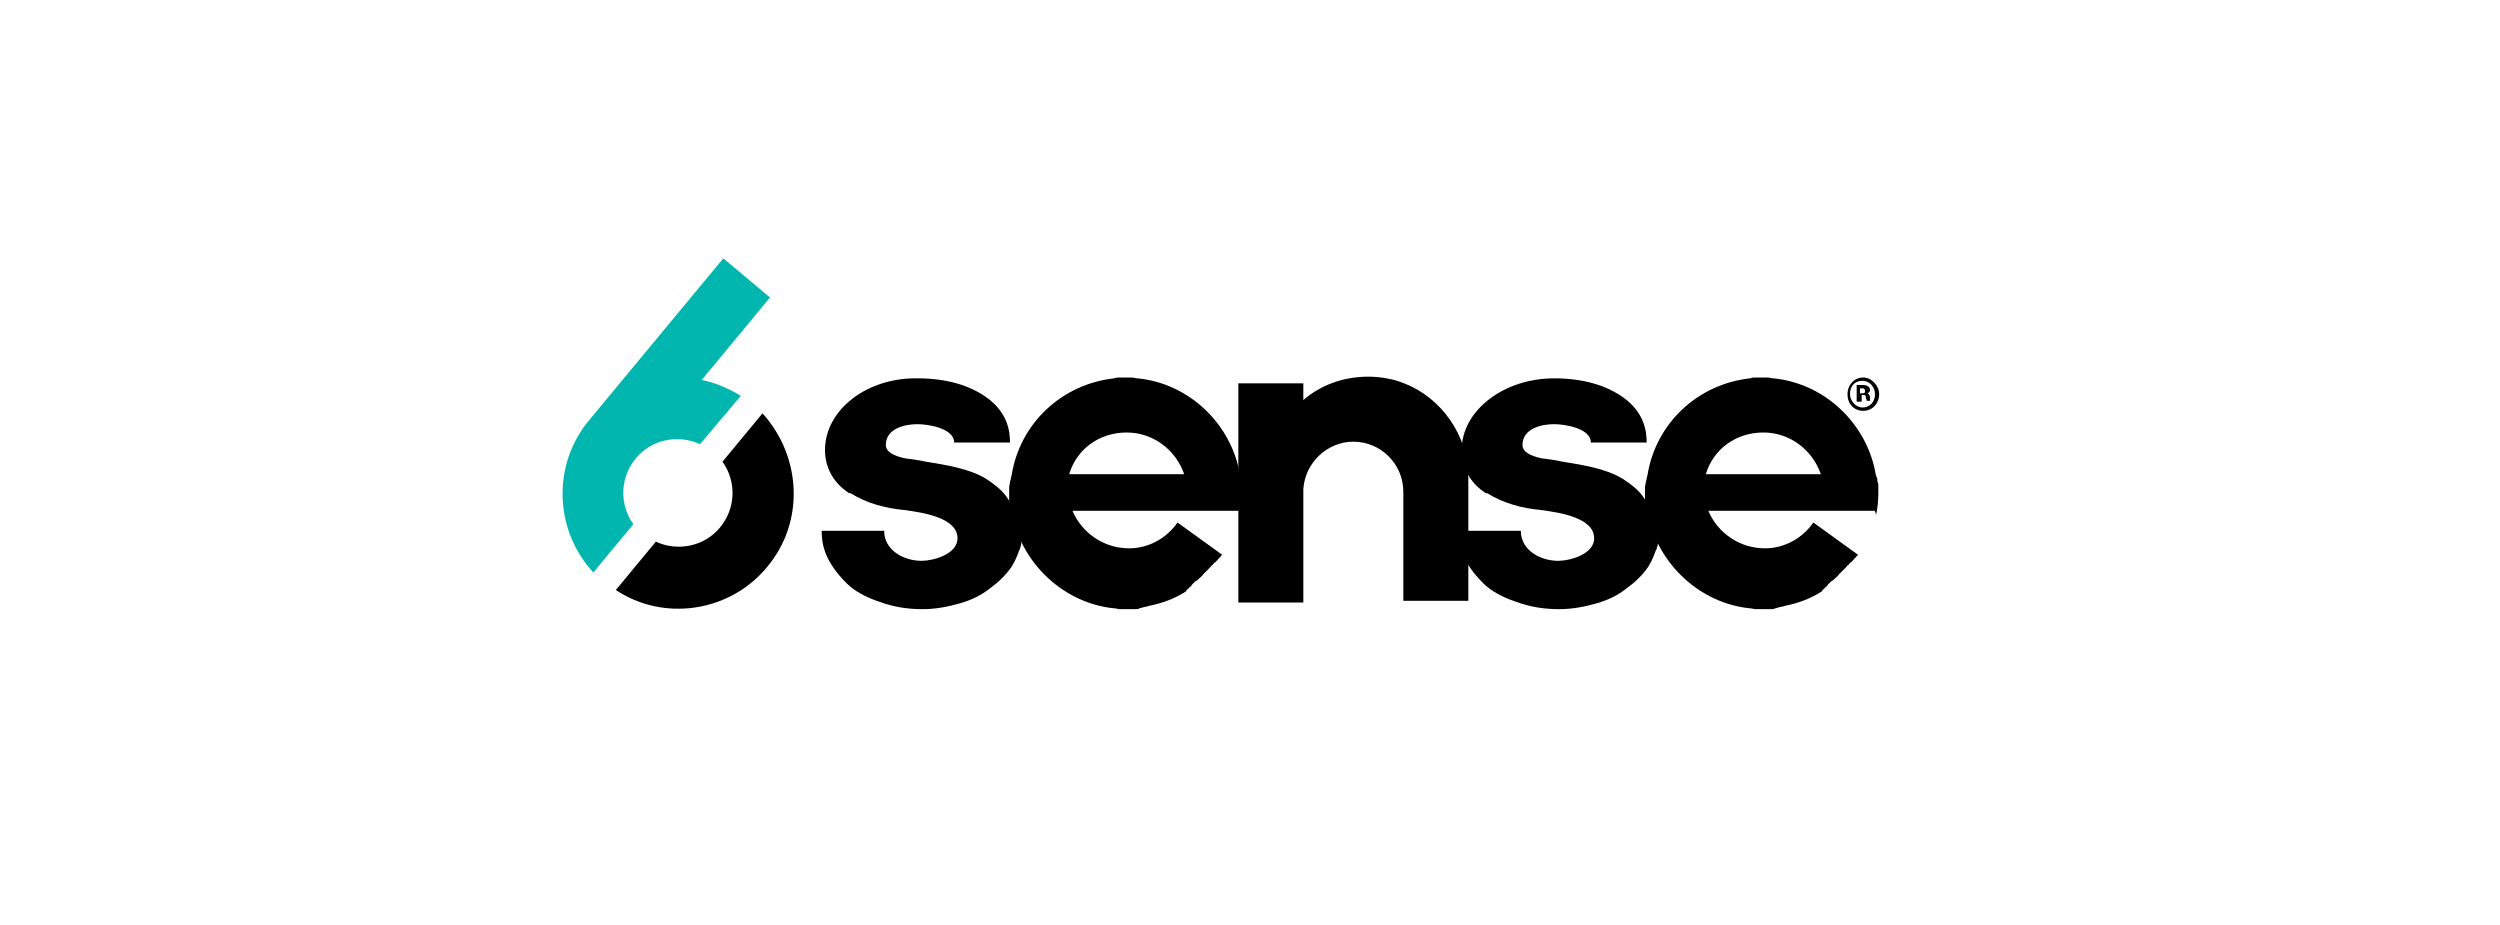 <?xml version="1.0" encoding="utf-8"?>
<!-- Generator: Adobe Illustrator 26.3.1, SVG Export Plug-In . SVG Version: 6.00 Build 0)  -->
<svg version="1.1" id="Layer_1" xmlns="http://www.w3.org/2000/svg" xmlns:xlink="http://www.w3.org/1999/xlink" x="0px" y="0px"
	 viewBox="0 0 300 111" style="enable-background:new 0 0 300 111;" xml:space="preserve">
<style type="text/css">
	.st0{fill-rule:evenodd;clip-rule:evenodd;}
	.st1{fill-rule:evenodd;clip-rule:evenodd;fill:#00B6AE;}
</style>
<g id="Footer---Desktop" transform="translate(-276, -125)">
	<g id="Group-51" transform="translate(276, 125)">
		<g id="Clip-28">
		</g>
		<path id="Fill-43" class="st0" d="M204.7,56.9c0.9-3,3.6-5,6.9-5c3.2,0,5.9,2.1,6.9,5H204.7z M225.1,61.9c0.2-0.8,0.3-1.8,0.3-2.7
			c0-0.3,0-0.5,0-0.7c0-0.3,0-0.5-0.1-0.7l0,0c0-0.3-0.1-0.6-0.2-0.8c-1-6.1-6.1-11-12.3-11.6c-0.3,0-0.4-0.1-0.7-0.1
			c-0.3,0-0.5,0-0.7,0c-0.3,0-0.5,0-0.7,0c-0.3,0-0.4,0-0.7,0.1c-6.3,0.7-11.3,5.4-12.3,11.6c-0.1,0.3-0.1,0.6-0.2,0.8l0,0
			c0,0.3-0.1,0.4-0.1,0.7c0,0.3,0,0.5,0,0.7c0,0.3,0,0.5,0,0.7c0,0.3,0,0.5,0.1,0.7c0.1,0.4,0.2,0.8,0.3,1.3
			c1.2,5.8,6.2,10.5,12.2,11.1c0.3,0,0.4,0.1,0.7,0.1c0.3,0,0.5,0,0.7,0s0.3,0,0.5,0c0.2,0,0.3,0,0.3,0h0.1c0.2,0,0.3,0,0.3,0
			c0.2,0,0.3,0,0.4-0.1c0.2,0,0.3-0.1,0.4-0.1c0.3-0.1,0.6-0.1,0.8-0.2c1.5-0.3,2.9-0.8,4.2-1.6c0.2-0.1,0.3-0.2,0.3-0.3
			c0.1-0.1,0.3-0.2,0.3-0.3l0,0c0.2-0.1,0.3-0.2,0.3-0.3l0,0c0.1-0.1,0.2-0.2,0.3-0.3l0.1-0.1c0.1-0.1,0.2-0.1,0.3-0.2
			c0.3-0.3,0.5-0.4,0.7-0.7c0.1-0.1,0.2-0.2,0.3-0.3l0.1-0.1c0.1-0.1,0.2-0.2,0.3-0.3c0,0,0,0,0.1-0.1c0.1-0.1,0.2-0.3,0.3-0.3l0,0
			c0.1-0.1,0.2-0.3,0.3-0.3c0.1-0.1,0.3-0.3,0.3-0.3c0.1-0.1,0.2-0.3,0.3-0.3l0,0c0.1-0.2,0.2-0.3,0.3-0.3l-5.4-3.9
			c-1.3,1.9-3.5,3.1-5.8,3.1c-3.1,0-5.7-1.9-6.8-4.5H225v0.2H225.1z"/>
		<path id="Fill-44" class="st0" d="M197.1,59.5L197.1,59.5c-0.6-0.8-1.4-1.4-2.3-2c-2.1-1.3-4.9-1.7-7.3-2.1
			c-0.9-0.2-1.7-0.3-2.5-0.4c-1.4-0.3-2.3-0.8-2.3-1.6c0-2,2.3-2.5,3.8-2.5c1.3,0,4.4,0.5,4.4,2.2h6.7c0-1.4-0.3-3.6-2.8-5.4
			c-2.1-1.5-4.9-2.3-8.3-2.3c-6.1,0-11.1,3.9-11.1,8.6c0,2.1,1,3.8,2.5,4.9c0.3,0.2,0.3,0.3,0.6,0.3c1.9,1.2,4.2,1.8,6.4,2
			c2.2,0.3,6.4,0.9,6.4,3.4c0,1.9-2.9,2.7-4.3,2.7c-2.2,0-4.5-1.3-4.5-3.6h-7.5c0,1.7,0.4,3.7,3,6.3c0.9,0.9,2.2,1.6,3.6,2.1
			c0.1,0,0.2,0.1,0.3,0.1c1.6,0.6,3.3,0.9,5.2,0.9c1.6,0,3.1-0.3,4.5-0.7c1.4-0.4,2.6-1,3.6-1.8c1.1-0.8,1.9-1.6,2.6-2.6
			c0.3-0.5,0.5-0.9,0.7-1.4c0-0.1,0.1-0.2,0.1-0.3c0.1-0.2,0.1-0.3,0.2-0.4l0,0c0-0.2,0.1-0.3,0.1-0.4l0,0c0.1-0.4,0.1-0.8,0.1-1.2
			C198.6,62.4,198.1,60.8,197.1,59.5"/>
		<path id="Fill-45" class="st0" d="M176.2,57.3v14.8h-7.8V59c0-3.3-2.7-6-6-6c-3.1,0-5.8,2.5-6,5.7c0,0.2,0,0.3,0,0.3
			c0,0.2,0,0.3,0,0.3v13h-7.8V46h7.8v2c2.1-1.8,4.8-2.8,7.8-2.8c1.5,0,3.1,0.3,4.3,0.8C172.9,47.7,176.2,52.2,176.2,57.3"/>
		<path id="Fill-46" class="st0" d="M128.3,56.9c0.9-3,3.6-5,6.9-5c3.2,0,5.9,2.1,6.9,5H128.3z M148.8,61.9c0.2-0.8,0.3-1.8,0.3-2.7
			c0-0.3,0-0.5,0-0.7c0-0.3,0-0.5-0.1-0.7l0,0c0-0.3-0.1-0.6-0.2-0.8c-1-6.1-6.1-11-12.3-11.6c-0.3,0-0.4-0.1-0.7-0.1
			c-0.3,0-0.5,0-0.7,0c-0.2,0-0.5,0-0.7,0c-0.2,0-0.4,0-0.7,0.1c-6.3,0.7-11.3,5.4-12.3,11.6c-0.1,0.3-0.1,0.6-0.2,0.8l0,0
			c0,0.3-0.1,0.4-0.1,0.7c0,0.3,0,0.5,0,0.7c0,0.3,0,0.5,0,0.7c0,0.3,0,0.5,0.1,0.7c0.1,0.4,0.2,0.8,0.3,1.3
			c1.2,5.8,6.2,10.5,12.2,11.1c0.3,0,0.4,0.1,0.7,0.1c0.3,0,0.5,0,0.7,0c0.2,0,0.3,0,0.5,0c0.2,0,0.3,0,0.3,0h0.1c0.2,0,0.3,0,0.3,0
			c0.2,0,0.3,0,0.4-0.1c0.2,0,0.3-0.1,0.4-0.1c0.3-0.1,0.6-0.1,0.8-0.2c1.5-0.3,2.9-0.8,4.2-1.6c0.2-0.1,0.3-0.2,0.3-0.3
			c0.1-0.1,0.3-0.2,0.3-0.3l0,0c0.2-0.1,0.3-0.2,0.3-0.3l0,0c0.1-0.1,0.2-0.2,0.3-0.3l0.1-0.1c0.1-0.1,0.2-0.1,0.3-0.2
			c0.3-0.3,0.5-0.4,0.7-0.7c0.1-0.1,0.2-0.2,0.3-0.3l0.1-0.1c0.1-0.1,0.2-0.2,0.3-0.3c0,0,0,0,0.1-0.1c0.1-0.1,0.2-0.3,0.3-0.3l0,0
			c0.1-0.1,0.2-0.3,0.3-0.3c0.1-0.1,0.3-0.3,0.3-0.3c0.1-0.1,0.2-0.3,0.3-0.3l0,0c0.1-0.2,0.2-0.3,0.3-0.3l-5.4-3.9
			c-1.3,1.9-3.5,3.1-5.8,3.1c-3.1,0-5.7-1.9-6.8-4.5h20.3v0.2H148.8z"/>
		<path id="Fill-47" class="st0" d="M120.7,59.5L120.7,59.5c-0.6-0.8-1.4-1.4-2.3-2c-2.1-1.3-4.9-1.7-7.3-2.1
			c-0.9-0.2-1.7-0.3-2.5-0.4c-1.4-0.3-2.3-0.8-2.3-1.6c0-2,2.3-2.5,3.8-2.5c1.3,0,4.4,0.5,4.4,2.2h6.7c0-1.4-0.3-3.6-2.8-5.4
			c-2.1-1.5-4.9-2.3-8.3-2.3C104,45.3,99,49.2,99,54c0,2.1,1,3.8,2.5,4.9c0.3,0.2,0.3,0.3,0.6,0.3c1.9,1.2,4.2,1.8,6.4,2
			c2.2,0.3,6.4,0.9,6.4,3.4c0,1.9-2.9,2.7-4.3,2.7c-2.2,0-4.5-1.3-4.5-3.6h-7.5c0,1.7,0.4,3.7,3,6.3c0.9,0.9,2.2,1.6,3.6,2.1
			c0.1,0,0.2,0.1,0.3,0.1c1.6,0.6,3.3,0.9,5.2,0.9c1.6,0,3.1-0.3,4.5-0.7c1.4-0.4,2.6-1,3.6-1.8c1.1-0.8,1.9-1.6,2.6-2.6
			c0.3-0.5,0.5-0.9,0.7-1.4c0-0.1,0.1-0.2,0.1-0.3c0.1-0.2,0.1-0.3,0.2-0.4l0,0c0-0.2,0.1-0.3,0.1-0.4l0,0c0.1-0.4,0.1-0.8,0.1-1.2
			C122.2,62.4,121.7,60.8,120.7,59.5"/>
		<path id="Fill-48" class="st1" d="M84.2,45.6c1.6,0.3,3.2,1,4.7,1.9L84,53.3l0,0c-2.6-1.2-5.8-0.6-7.7,1.7c-1.9,2.3-2,5.5-0.3,7.9
			l-4.8,5.8c-4.7-5.1-5-13-0.4-18.4L86.8,31l5.6,4.7L84.2,45.6z"/>
		<path id="Fill-49" class="st0" d="M92,68.1c-4.5,5.4-12.4,6.5-18.1,2.7l4.8-5.8c2.6,1.2,5.8,0.6,7.7-1.7c1.9-2.3,2-5.5,0.3-7.9
			l4.8-5.8C96.2,54.8,96.6,62.7,92,68.1"/>
		<path id="Fill-50" class="st0" d="M223.2,47.2h0.3c0.3,0,0.3-0.1,0.3-0.3s-0.1-0.3-0.3-0.3h-0.3V47.2z M222.8,48.2v-2h0.8
			c0.4,0,0.8,0.2,0.8,0.6c0,0.3-0.3,0.4-0.3,0.4c0.2,0.1,0.3,0.3,0.3,0.5c0,0.2,0,0.3,0,0.4h-0.4c0-0.2-0.1-0.3-0.1-0.4
			c0-0.3-0.1-0.3-0.3-0.3h-0.2v0.8C223.2,48.2,222.8,48.2,222.8,48.2z M222,47.3c0,0.8,0.7,1.6,1.5,1.6c0.9,0,1.5-0.7,1.5-1.6
			c0-0.8-0.6-1.6-1.5-1.6C222.5,45.7,222,46.4,222,47.3L222,47.3z M225.5,47.3c0,1.1-0.8,2-1.9,2c-1.1,0-1.9-0.8-1.9-2
			c0-1.1,0.8-2,1.9-2C224.6,45.3,225.5,46.3,225.5,47.3L225.5,47.3z"/>
	</g>
</g>
</svg>
